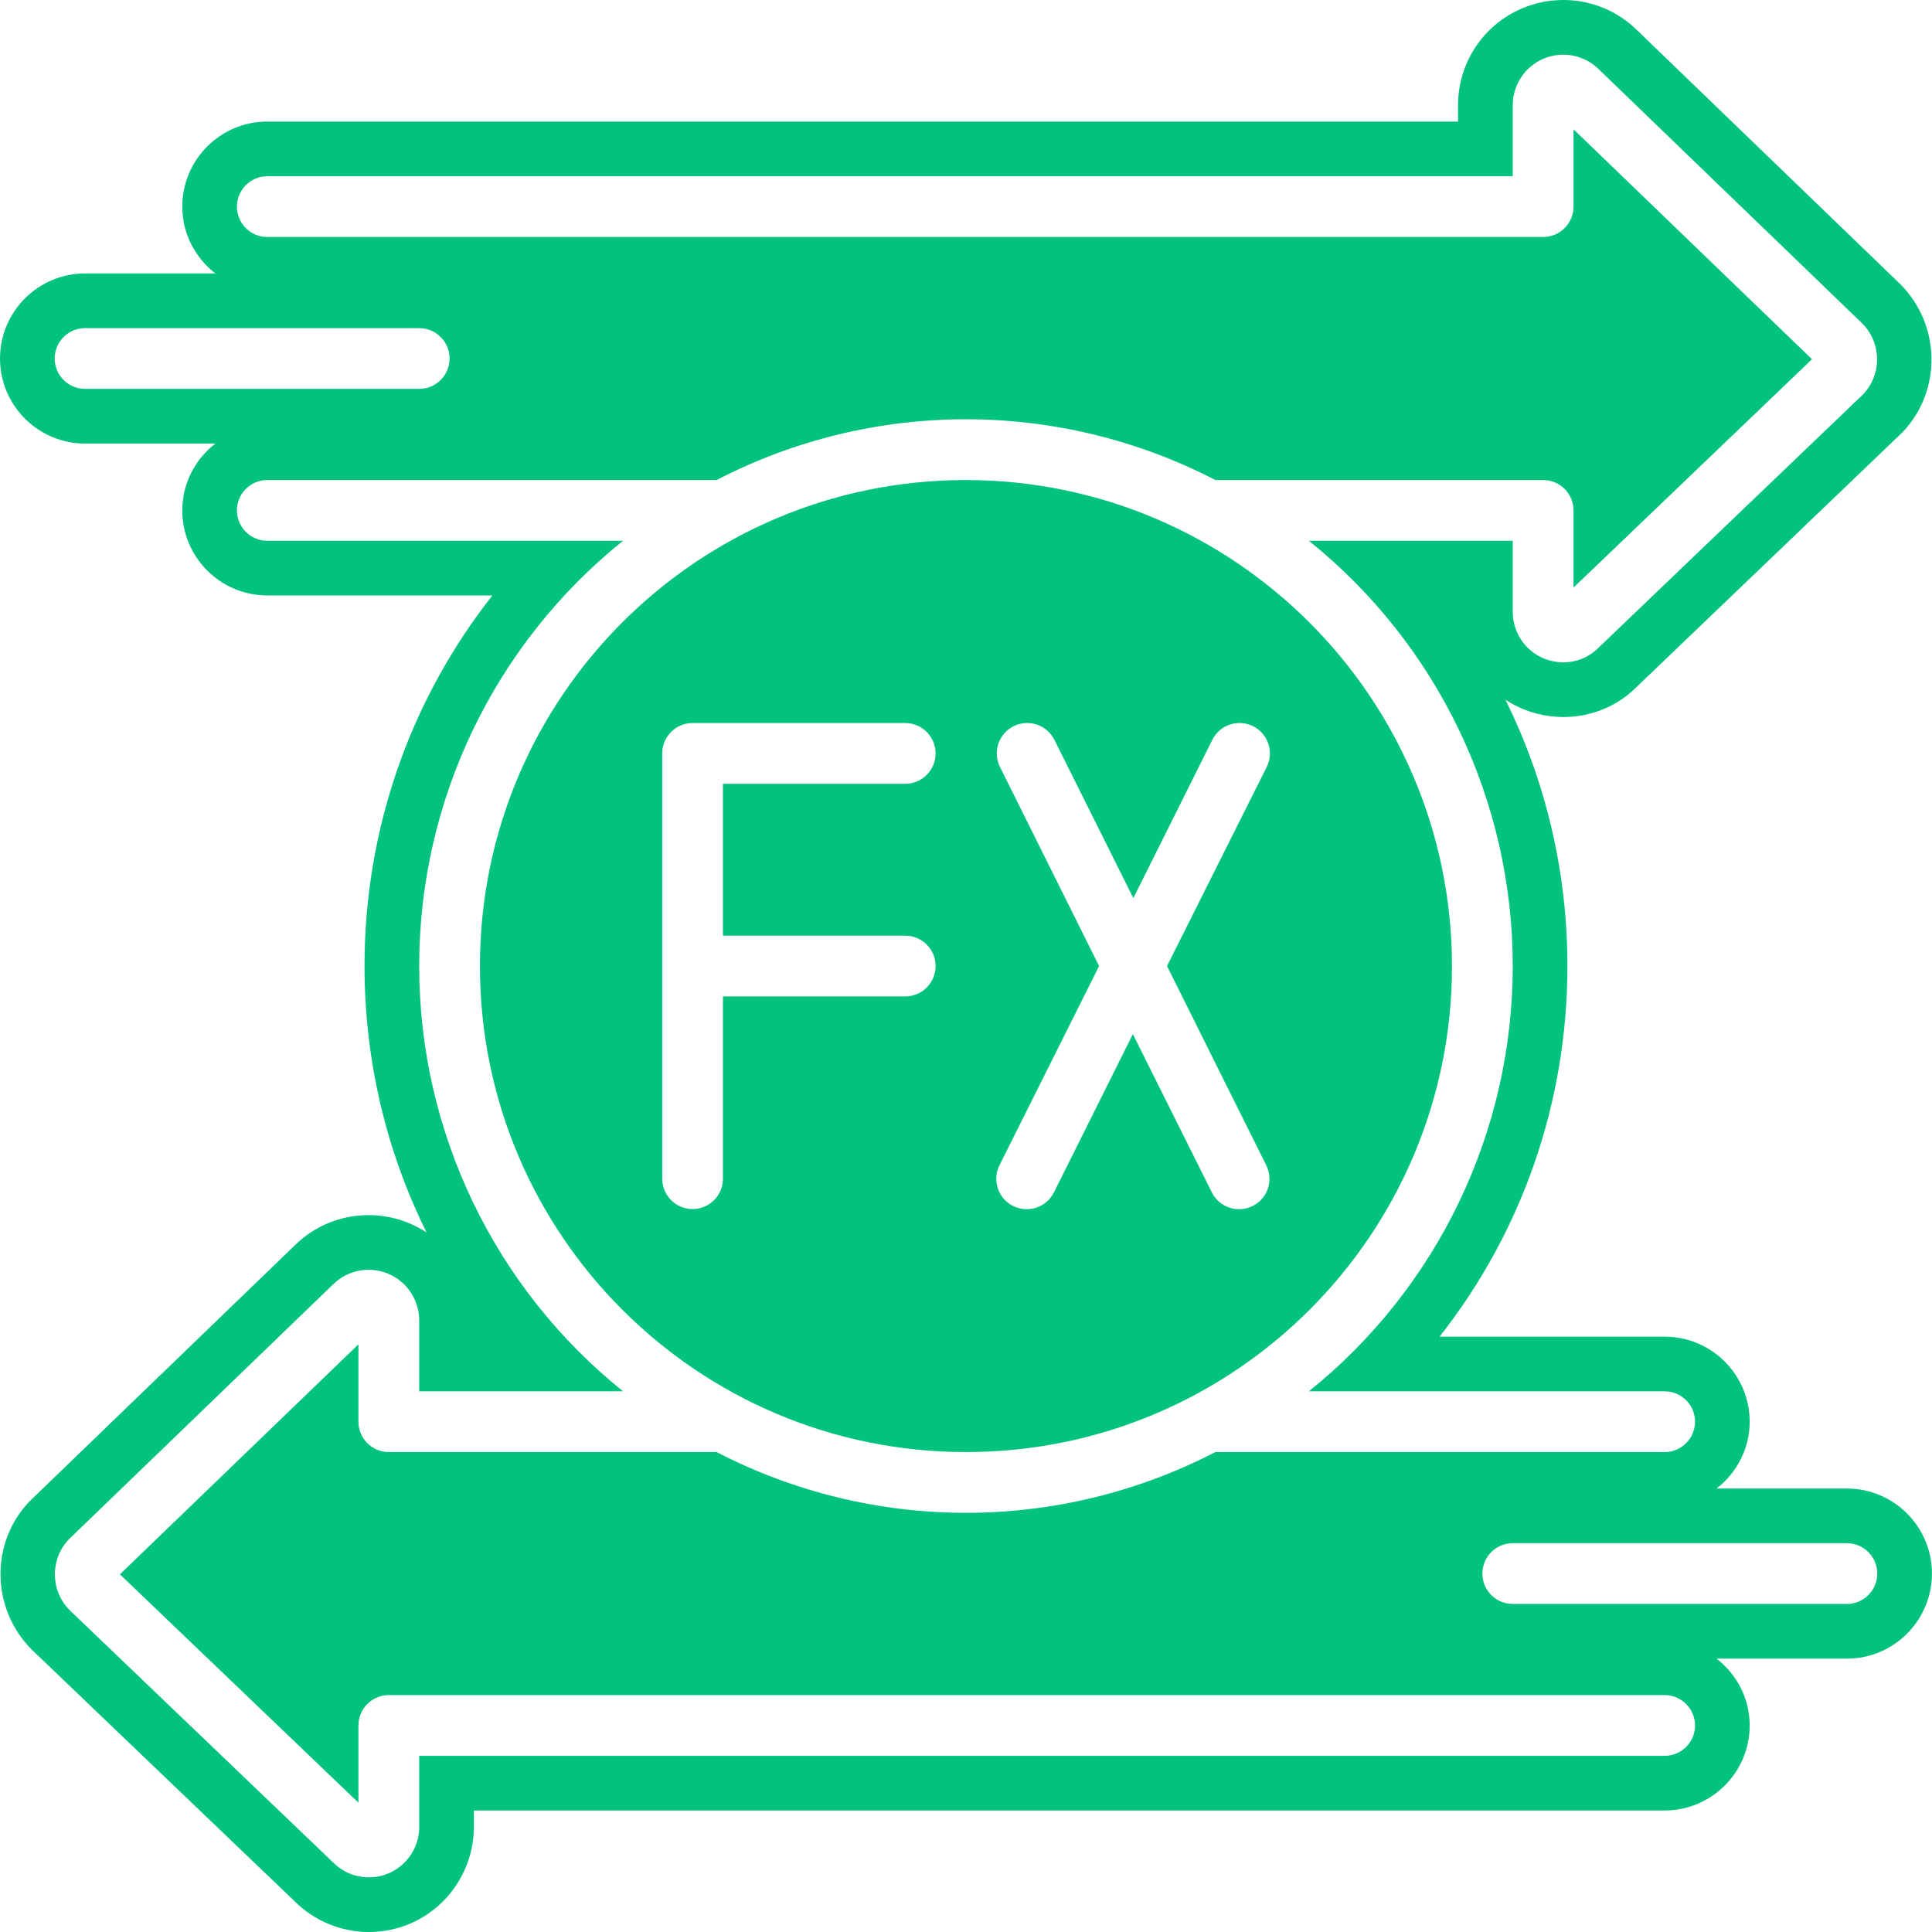 <?xml version="1.0" encoding="UTF-8" standalone="no"?><svg xmlns="http://www.w3.org/2000/svg" xmlns:xlink="http://www.w3.org/1999/xlink" fill="#02c37e" height="500" preserveAspectRatio="xMidYMid meet" version="1" viewBox="0.0 0.0 500.0 500.0" width="500" zoomAndPan="magnify"><defs><clipPath id="a"><path d="M 0 0 L 499.988 0 L 499.988 500 L 0 500 Z M 0 0"/></clipPath></defs><g><g clip-path="url(#a)" id="change1_2"><path d="M 477.977 415.102 L 391.496 415.102 C 387.156 415.102 383.641 411.578 383.641 407.242 C 383.641 402.898 387.156 399.379 391.496 399.379 L 477.977 399.379 C 482.312 399.379 485.836 402.898 485.836 407.242 C 485.836 411.578 482.316 415.102 477.977 415.102 Z M 430.809 454.41 L 108.488 454.41 L 108.488 472.805 C 108.492 476.266 107.117 479.59 104.668 482.039 C 102.215 484.484 98.891 485.863 95.426 485.855 C 91.996 485.855 88.699 484.484 86.273 482.059 L 18.082 416.766 C 13.004 411.719 12.895 403.535 17.836 398.359 L 86.285 332.32 C 90.051 328.656 95.645 327.605 100.484 329.645 C 105.324 331.684 108.477 336.422 108.488 341.676 L 108.488 360.07 L 161.246 360.07 C 127.887 333.273 108.488 292.801 108.488 250.012 C 108.488 207.223 127.887 166.742 161.246 139.949 L 69.18 139.949 C 64.84 139.949 61.32 136.434 61.32 132.09 C 61.32 127.746 64.836 124.23 69.18 124.23 L 185.461 124.23 C 225.93 103.266 274.059 103.266 314.527 124.23 L 399.359 124.23 C 403.699 124.23 407.223 127.746 407.223 132.09 L 407.223 152.066 L 468.941 92.969 L 407.223 33.461 L 407.223 53.473 C 407.223 57.816 403.699 61.336 399.359 61.336 L 69.18 61.336 C 64.84 61.336 61.32 57.816 61.32 53.473 C 61.32 49.133 64.836 45.613 69.18 45.613 L 391.496 45.613 L 391.496 27.215 C 391.496 21.953 394.664 17.199 399.523 15.168 C 404.379 13.133 409.98 14.207 413.738 17.902 L 481.906 83.664 C 486.98 88.711 487.094 96.898 482.148 102.082 L 413.605 167.719 C 411.211 170.098 407.969 171.426 404.59 171.41 C 402.859 171.41 401.148 171.066 399.551 170.414 C 394.664 168.395 391.488 163.633 391.496 158.348 L 391.496 139.949 L 338.738 139.949 C 372.094 166.75 391.496 207.223 391.496 250.012 C 391.496 292.801 372.094 333.273 338.738 360.07 L 430.809 360.07 C 435.145 360.07 438.668 363.59 438.668 367.934 C 438.668 372.273 435.145 375.793 430.809 375.793 L 314.527 375.793 C 274.059 396.758 225.93 396.758 185.461 375.793 L 100.621 375.793 C 96.285 375.793 92.762 372.273 92.762 367.934 L 92.762 347.918 L 31.035 407.438 L 92.762 466.527 L 92.762 446.547 C 92.762 442.207 96.285 438.688 100.621 438.688 L 430.809 438.688 C 435.145 438.688 438.668 442.207 438.668 446.547 C 438.668 450.887 435.145 454.41 430.809 454.41 Z M 22.012 100.641 C 17.672 100.641 14.152 97.125 14.152 92.781 C 14.152 88.438 17.668 84.922 22.012 84.922 L 108.488 84.922 C 112.828 84.922 116.348 88.438 116.348 92.781 C 116.348 97.125 112.828 100.641 108.488 100.641 Z M 477.977 385.227 L 444.258 385.227 C 449.426 381.195 452.816 374.98 452.816 367.934 C 452.816 355.801 442.941 345.922 430.805 345.922 L 372.562 345.922 C 393.863 318.855 405.645 285.32 405.645 250.008 C 405.645 225.68 400.055 202.195 389.605 181.086 C 391.043 182.027 392.59 182.855 394.23 183.531 C 397.539 184.871 401.004 185.555 404.641 185.562 C 411.789 185.562 418.516 182.789 423.391 177.938 L 492.387 111.852 C 502.586 101.172 502.344 84.023 491.73 73.477 L 423.664 7.809 C 418.543 2.773 411.762 0 404.578 0 C 400.938 0 397.398 0.715 394.055 2.113 C 383.902 6.359 377.344 16.215 377.344 27.215 L 377.344 31.461 L 69.18 31.461 C 57.043 31.461 47.172 41.336 47.172 53.473 C 47.172 60.52 50.559 66.738 55.73 70.77 L 22.012 70.77 C 9.871 70.77 0 80.645 0 92.785 C 0 104.922 9.871 114.793 22.012 114.793 L 55.73 114.793 C 50.559 118.824 47.172 125.039 47.172 132.09 C 47.172 144.23 57.043 154.102 69.18 154.102 L 127.426 154.102 C 106.117 181.164 94.336 214.699 94.336 250.008 C 94.336 274.348 99.934 297.84 110.391 318.957 C 109.008 318.055 107.531 317.262 105.973 316.598 C 102.609 315.188 99.051 314.469 95.41 314.469 C 88.277 314.469 81.539 317.195 76.457 322.137 L 7.602 388.59 C -2.586 399.258 -2.359 416.402 8.297 426.996 L 76.254 492.051 C 81.293 497.098 88.281 500 95.355 500 C 95.379 500 95.469 500 95.496 500 C 102.73 500 109.543 497.172 114.664 492.051 C 119.742 486.98 122.648 479.961 122.637 472.805 L 122.637 468.555 L 430.805 468.555 C 442.941 468.555 452.816 458.68 452.816 446.547 C 452.816 439.5 449.426 433.285 444.258 429.254 L 477.977 429.254 C 490.109 429.254 499.984 419.379 499.984 407.242 C 499.984 395.102 490.109 385.227 477.977 385.227"/></g><g id="change1_1"><path d="M 234.27 242.152 C 238.609 242.152 242.133 245.668 242.133 250.012 C 242.133 254.355 238.609 257.871 234.27 257.871 L 187.102 257.871 L 187.102 305.039 C 187.102 309.383 183.582 312.902 179.238 312.902 C 174.898 312.902 171.383 309.383 171.383 305.039 L 171.383 194.984 C 171.383 190.641 174.898 187.117 179.238 187.117 L 234.27 187.117 C 238.609 187.117 242.133 190.641 242.133 194.984 C 242.133 199.32 238.609 202.844 234.27 202.844 L 187.102 202.844 L 187.102 242.152 Z M 258.797 198.496 C 257.539 195.98 257.723 192.988 259.273 190.645 C 260.82 188.301 263.508 186.961 266.309 187.129 C 269.113 187.301 271.613 188.953 272.871 191.465 L 293.309 232.43 L 313.75 191.465 C 315.691 187.578 320.414 186 324.301 187.941 C 328.188 189.887 329.762 194.609 327.824 198.496 L 302.02 250.012 L 327.703 301.566 C 329.648 305.453 328.07 310.172 324.184 312.117 C 320.293 314.055 315.574 312.48 313.629 308.594 L 293.191 267.629 L 272.75 308.594 C 271.82 310.461 270.188 311.883 268.207 312.539 C 266.227 313.199 264.066 313.047 262.199 312.117 C 260.324 311.188 258.898 309.539 258.238 307.555 C 257.574 305.562 257.738 303.395 258.68 301.527 L 284.441 250.012 Z M 375.773 250.012 C 375.691 180.578 319.426 124.312 249.992 124.23 C 180.527 124.23 124.207 180.543 124.207 250.012 C 124.207 319.477 180.527 375.793 249.992 375.793 C 319.461 375.793 375.773 319.477 375.773 250.012"/></g></g></svg>